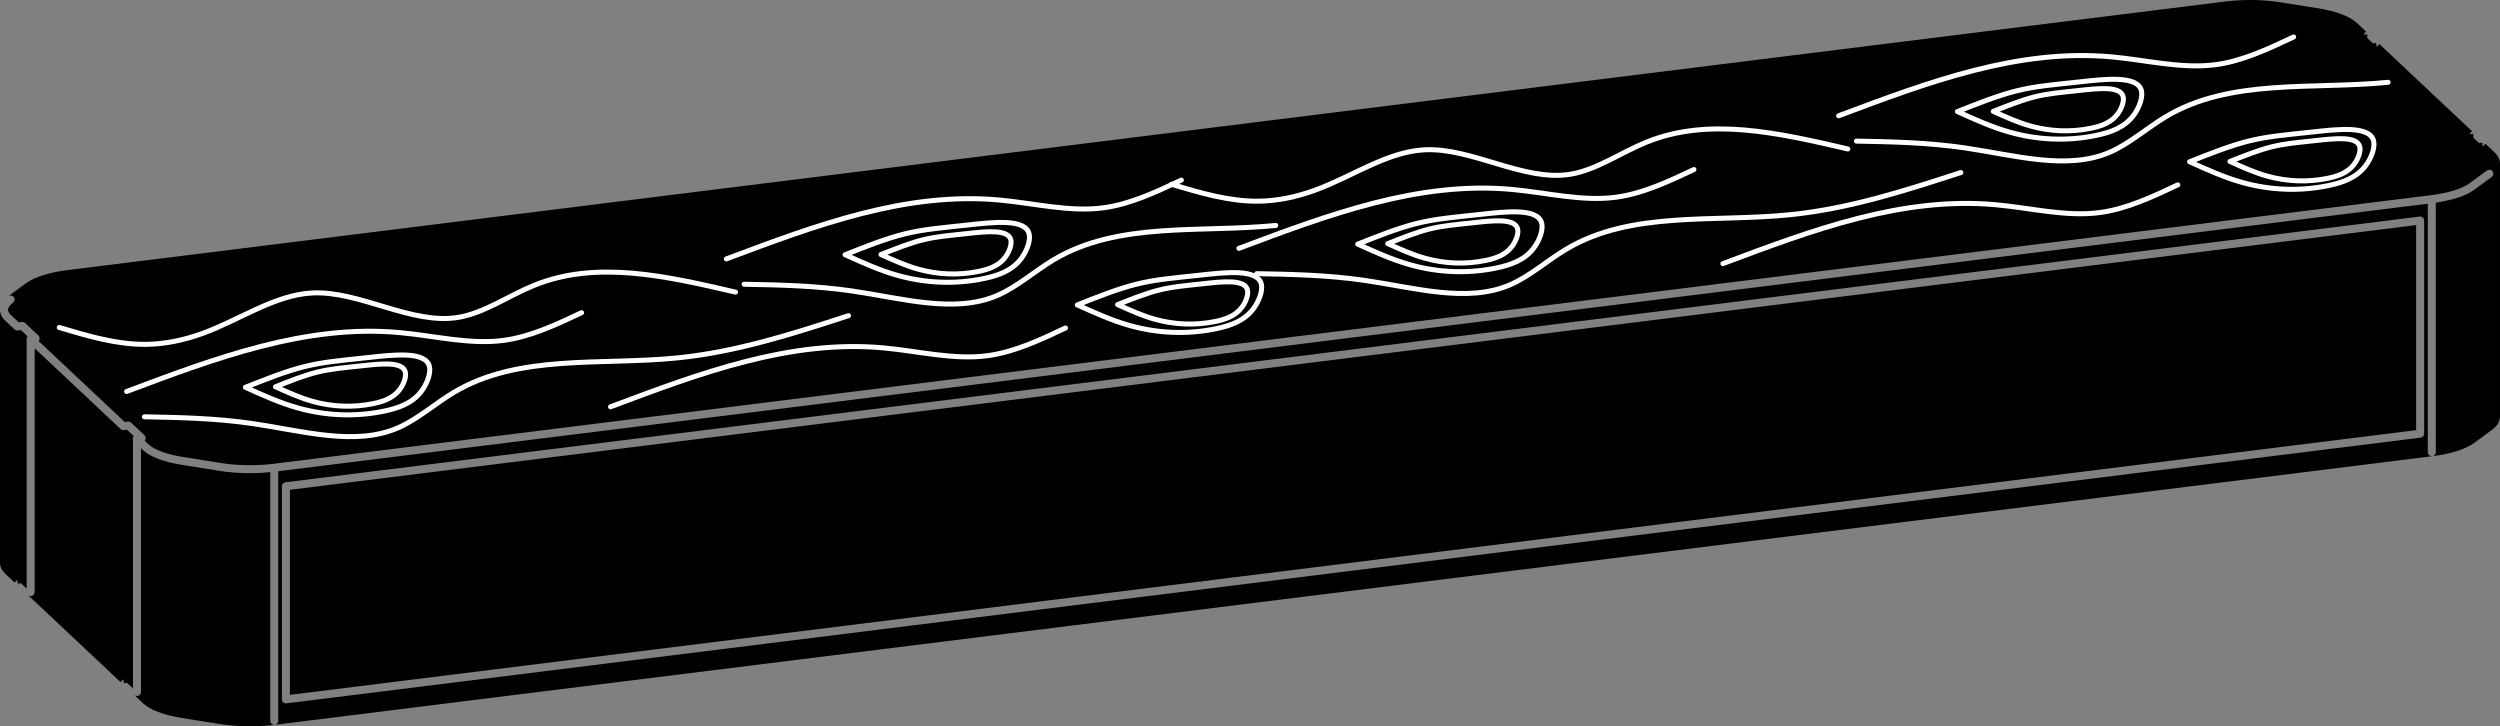 <?xml version="1.0" encoding="UTF-8"?><svg id="Visibile_ISO_" xmlns="http://www.w3.org/2000/svg" viewBox="0 0 1246.99 362.26"><rect x="0" y="0" width="1246.99" height="362.26" fill="#808080" stroke="none"/><defs><style>.cls-1{fill:none;stroke:#fff;stroke-linecap:round;stroke-linejoin:round;stroke-width:2.5px;}</style></defs><g><path d="m3.19,148.51s.01-.01.02-.02c0,0-.01.01-.02.02Z"/><path d="m13.3,295.35v-126.24s0-.02,0-.04c0-.03,0-.06,0-.09,0-.15.03-.29.07-.42,0-.02,0-.05.01-.07,0-.02.02-.05.03-.07.03-.07.06-.14.09-.2.03-.05.05-.1.08-.15.04-.06.08-.12.12-.17.02-.03.04-.07.07-.1l-3.34-3.14-1.56.19c-.59.07-1.18-.12-1.62-.53l-4.51-4.24C.5,157.95,0,155.89,0,154.43c0,.02,0,.03,0,.05,0,0,0,0,0,0h0v126.25c0,1.99.93,3.87,2.76,5.59l1.37-1.46h0l-1.37,1.46,4.51,4.24,1.37-1.45.25,1.98,1.56-.19,2.84,2.67v1.78h0Z"/><path d="m66.33,219.49c-.15-.41-.18-.86-.04-1.29.09-.26.22-.5.4-.7l-3.34-3.14-1.56.19c-.59.07-1.18-.12-1.62-.53l-42.88-40.3v121.62c0,1.1-.9,2-2,2-.53,0-1.01-.21-1.37-.55h0s46.25,43.46,46.25,43.46l1.37-1.45.25,1.98,1.56-.19,2.98,2.8v-123.92Z"/><path d="m1244.23,75.94l-4.51-4.24-1.37,1.46-.25-1.99-1.56.19-2.84-2.67h0v-1.79h-1.91s-.04-.04-.04-.04l1.32-1.41-46.25-43.47-1.37,1.47-.25-1.99-1.56.19-2.84-2.66h0v-1.8h-1.92s-.04-.04-.04-.04l1.33-1.42-4.52-4.24c-3.52-3.3-10.38-5.91-19.33-7.34l-18.77-2.99c-8.74-1.4-18.54-1.54-27.6-.41L33.77,134.71c-9.21,1.15-16.62,3.5-20.88,6.63l-8.76,6.42c.89-.65,2.14-.46,2.79.43.65.89.46,2.14-.43,2.8-1.09.8-2.41,2.04-2.49,3.37-.05.88.45,1.82,1.5,2.81l3.83,3.6,1.56-.19c.59-.07,1.18.12,1.62.53l6.65,6.25c.56.53.77,1.34.53,2.08-.09.26-.22.5-.4.7l42.94,40.35,1.56-.19c.59-.07,1.18.12,1.62.53l6.65,6.25c.56.53.77,1.34.53,2.08-.09.26-.22.5-.4.7l1.89,1.77c2.9,2.72,9.18,5.02,17.23,6.31l18.77,2.99c8.26,1.32,17.91,1.46,26.47.39L1212.73,97.33c8.42-1.05,15.35-3.19,19.01-5.88l8.75-6.42c.89-.65,2.14-.46,2.79.43.65.89.46,2.14-.43,2.8l-8.75,6.42c-3.99,2.92-10.74,5.17-19.13,6.39v124.5c0,1.1-.9,2-2,2s-2-.9-2-2v-123.98L138.8,235.05v124.48c0,1.1-.9,2-2,2s-2-.9-2-2v-124.02c-3.32.33-6.72.51-10.11.51-5.2,0-10.38-.39-15.24-1.16l-18.77-2.99c-8.95-1.43-15.82-4.03-19.34-7.34l-1.01-.95v121.57c0,1.1-.9,2-2,2-.58,0-1.11-.25-1.47-.65l-.04.04,4.52,4.24c3.52,3.31,10.38,5.92,19.33,7.34l18.77,3c4.86.77,10.04,1.16,15.24,1.16,4.16,0,8.33-.25,12.36-.75l1076.18-133.97c9.2-1.14,16.62-3.5,20.88-6.62l8.75-6.42c3.42-2.5,4.13-5.04,4.13-6.72v-126.25c0-1.45-.52-3.49-2.76-5.59Zm-35.06,140.38c0,1.01-.75,1.86-1.75,1.98L142.86,350.83c-.08.01-.17.02-.25.02-.48,0-.96-.18-1.32-.5-.43-.38-.68-.93-.68-1.5v-106.31c0-1.01.75-1.86,1.75-1.98L1206.91,108.02c.57-.07,1.14.11,1.57.49.43.38.68.93.68,1.5v106.31Z"/><polygon points="144.61 346.58 1205.16 214.55 1205.16 112.27 144.61 244.3 144.61 346.58"/></g><g><g id="SPLINE"><path class="cls-1" d="m844.92,84.56c-12.79,6.03-25.57,12.05-38.9,13.82-16.8,2.23-34.46-2.3-51.87-3.89-46.62-4.26-91.39,12.56-136.17,29.38"/></g><g id="SPLINE-2"><path class="cls-1" d="m626.86,136.5c17.68.34,35.35.68,53.83,3.36,24.94,3.62,51.34,11.5,72.76,2.1,9.68-4.25,18.34-12.02,27.76-17.65,32.39-19.37,73.67-13.31,111.87-17.23,29.54-3.03,57.25-12.02,84.96-21.01"/></g><g id="SPLINE-3"><path class="cls-1" d="m584.38,91.94c14.39,4.29,28.78,8.58,43.32,8.41,9.46-.11,18.98-2.11,28.18-5.46,18.67-6.81,35.99-19.23,54.68-20.17,23.65-1.19,49.49,16.01,72.76,12.19,12.96-2.13,25.11-10.78,37.85-15.97,31.18-12.71,65.85-4.67,100.52,3.36"/></g><g id="SPLINE-4"><path class="cls-1" d="m677.23,121.79c10-3.99,20-7.97,29.38-10.32s18.52-3.09,31.5-4.5,29.5-3.48,30.97,4.76c.59,3.3-1.26,8.26-3.97,11.9-4.6,6.19-11.65,8.57-18.79,10.05-14.38,2.98-29.13,2.27-42.88-1.59-9.02-2.53-17.61-6.42-26.21-10.32Z"/></g><g id="SPLINE-5"><path class="cls-1" d="m1144.05,18.44c-12.79,6.03-25.57,12.05-38.9,13.82-16.8,2.23-34.46-2.3-51.87-3.89-46.62-4.26-91.39,12.56-136.17,29.38"/></g><g id="SPLINE-6"><path class="cls-1" d="m925.99,70.38c17.68.34,35.35.68,53.83,3.36,24.94,3.62,51.34,11.5,72.76,2.1,9.68-4.25,18.34-12.02,27.76-17.65,32.1-19.19,72.92-13.42,110.83-17.13"/></g><g id="SPLINE-7"><path class="cls-1" d="m976.36,55.67c10-3.99,20-7.97,29.38-10.32,9.58-2.4,18.52-3.09,31.5-4.5,12.79-1.39,29.5-3.48,30.97,4.76.59,3.3-1.26,8.26-3.97,11.9-4.6,6.19-11.65,8.57-18.79,10.05-14.38,2.98-29.13,2.27-42.88-1.59-9.02-2.53-17.61-6.42-26.21-10.32Z"/></g><g id="SPLINE-8"><path class="cls-1" d="m1092.17,80.7c10-3.99,20-7.97,29.38-10.32,9.58-2.4,18.52-3.09,31.5-4.5,12.79-1.39,29.5-3.48,30.97,4.76.59,3.3-1.26,8.26-3.97,11.9-4.6,6.19-11.65,8.57-18.79,10.05-14.38,2.98-29.13,2.27-42.88-1.59-9.02-2.53-17.61-6.42-26.21-10.32Z"/></g><g id="SPLINE-9"><path class="cls-1" d="m1086.29,92.2c-12.79,6.03-25.57,12.05-38.9,13.82-16.8,2.23-34.46-2.3-51.87-3.89-46.62-4.26-91.39,12.56-136.17,29.38"/></g><g id="SPLINE-10"><path class="cls-1" d="m692.23,121.52c7.06-2.81,14.12-5.62,20.73-7.28s13.07-2.18,22.23-3.17c9.02-.98,20.82-2.46,21.85,3.36.42,2.33-.89,5.83-2.8,8.4-3.24,4.37-8.22,6.05-13.26,7.09-10.15,2.1-20.56,1.6-30.26-1.12-6.37-1.79-12.43-4.53-18.49-7.28Z"/></g><g id="SPLINE-11"><path class="cls-1" d="m994.26,55.56c7.06-2.81,14.12-5.62,20.73-7.28,6.76-1.69,13.07-2.18,22.23-3.17,9.02-.98,20.82-2.46,21.85,3.36.42,2.33-.89,5.83-2.8,8.4-3.24,4.37-8.22,6.05-13.26,7.09-10.15,2.1-20.56,1.6-30.26-1.12-6.37-1.79-12.43-4.53-18.49-7.28Z"/></g><g id="SPLINE-12"><path class="cls-1" d="m1112.29,80.54c7.06-2.81,14.12-5.62,20.73-7.28,6.76-1.69,13.07-2.18,22.23-3.17s20.82-2.46,21.85,3.36c.42,2.33-.89,5.83-2.8,8.4-3.24,4.37-8.22,6.05-13.26,7.09-10.15,2.1-20.56,1.6-30.26-1.12-6.37-1.79-12.43-4.53-18.49-7.28Z"/></g><g id="SPLINE-13"><path class="cls-1" d="m290.1,155.96c-12.79,6.03-25.57,12.05-38.9,13.82-16.8,2.23-34.46-2.3-51.87-3.89-46.62-4.26-91.39,12.56-136.17,29.38"/></g><g id="SPLINE-14"><path class="cls-1" d="m72.04,207.9c17.68.34,35.35.68,53.83,3.36,24.94,3.62,51.34,11.5,72.76,2.1,9.68-4.25,18.34-12.02,27.76-17.65,32.39-19.37,73.67-13.31,111.87-17.23,29.54-3.03,57.25-12.02,84.96-21.01"/></g><g id="SPLINE-15"><path class="cls-1" d="m29.56,163.35c14.39,4.29,28.78,8.58,43.32,8.41,9.46-.11,18.98-2.11,28.18-5.46,18.67-6.81,35.99-19.23,54.68-20.17,23.65-1.19,49.49,16.01,72.76,12.19,12.96-2.13,25.11-10.78,37.85-15.97,31.18-12.71,65.85-4.67,100.52,3.36"/></g><g id="SPLINE-16"><path class="cls-1" d="m122.41,193.2c10-3.99,20-7.97,29.38-10.32,9.58-2.4,18.52-3.09,31.5-4.5s29.5-3.48,30.97,4.76c.59,3.3-1.26,8.26-3.97,11.9-4.6,6.19-11.65,8.57-18.79,10.05-14.38,2.98-29.13,2.27-42.88-1.59-9.02-2.53-17.61-6.42-26.21-10.32Z"/></g><g id="SPLINE-17"><path class="cls-1" d="m589.24,89.84c-12.79,6.03-25.57,12.05-38.9,13.82-16.8,2.23-34.46-2.3-51.87-3.89-46.62-4.26-91.39,12.56-136.17,29.38"/></g><g id="SPLINE-18"><path class="cls-1" d="m371.17,141.78c17.68.34,35.35.68,53.83,3.36,24.94,3.62,51.34,11.5,72.76,2.1,9.68-4.25,18.34-12.02,27.76-17.65,32.1-19.19,72.92-13.42,110.83-17.13"/></g><g id="SPLINE-19"><path class="cls-1" d="m421.54,127.08c10-3.99,20-7.97,29.38-10.32,9.58-2.4,18.52-3.09,31.5-4.5s29.5-3.48,30.97,4.76c.59,3.3-1.26,8.26-3.97,11.9-4.6,6.19-11.65,8.57-18.79,10.05-14.38,2.98-29.13,2.27-42.88-1.59-9.02-2.53-17.61-6.42-26.21-10.32Z"/></g><g id="SPLINE-20"><path class="cls-1" d="m537.36,152.1c10-3.99,20-7.97,29.38-10.32,9.58-2.4,18.52-3.09,31.5-4.5,12.79-1.39,29.5-3.48,30.97,4.76.59,3.3-1.26,8.26-3.97,11.9-4.6,6.19-11.65,8.57-18.79,10.05-14.38,2.98-29.13,2.27-42.88-1.59-9.02-2.53-17.61-6.42-26.21-10.32Z"/></g><g id="SPLINE-21"><path class="cls-1" d="m531.47,163.6c-12.79,6.03-25.57,12.05-38.9,13.82-16.8,2.23-34.46-2.3-51.87-3.89-46.62-4.26-91.39,12.56-136.17,29.38"/></g><g id="SPLINE-22"><path class="cls-1" d="m137.42,192.92c7.06-2.81,14.12-5.62,20.73-7.28s13.07-2.18,22.23-3.17c9.02-.98,20.82-2.46,21.85,3.36.42,2.33-.89,5.83-2.8,8.4-3.24,4.37-8.22,6.05-13.26,7.09-10.15,2.1-20.56,1.6-30.26-1.12-6.37-1.79-12.43-4.53-18.49-7.28Z"/></g><g id="SPLINE-23"><path class="cls-1" d="m439.44,126.96c7.06-2.81,14.12-5.62,20.73-7.28,6.76-1.69,13.07-2.18,22.23-3.17,9.02-.98,20.82-2.46,21.85,3.36.42,2.33-.89,5.83-2.8,8.4-3.24,4.37-8.22,6.05-13.26,7.09-10.15,2.1-20.56,1.6-30.26-1.12-6.37-1.79-12.43-4.53-18.49-7.28Z"/></g><g id="SPLINE-24"><path class="cls-1" d="m557.47,151.94c7.06-2.81,14.12-5.62,20.73-7.28,6.76-1.69,13.07-2.18,22.23-3.17,9.02-.98,20.82-2.46,21.85,3.36.42,2.33-.89,5.83-2.8,8.4-3.24,4.37-8.22,6.05-13.26,7.09-10.15,2.1-20.56,1.6-30.26-1.12-6.37-1.79-12.43-4.53-18.49-7.28Z"/></g></g></svg>